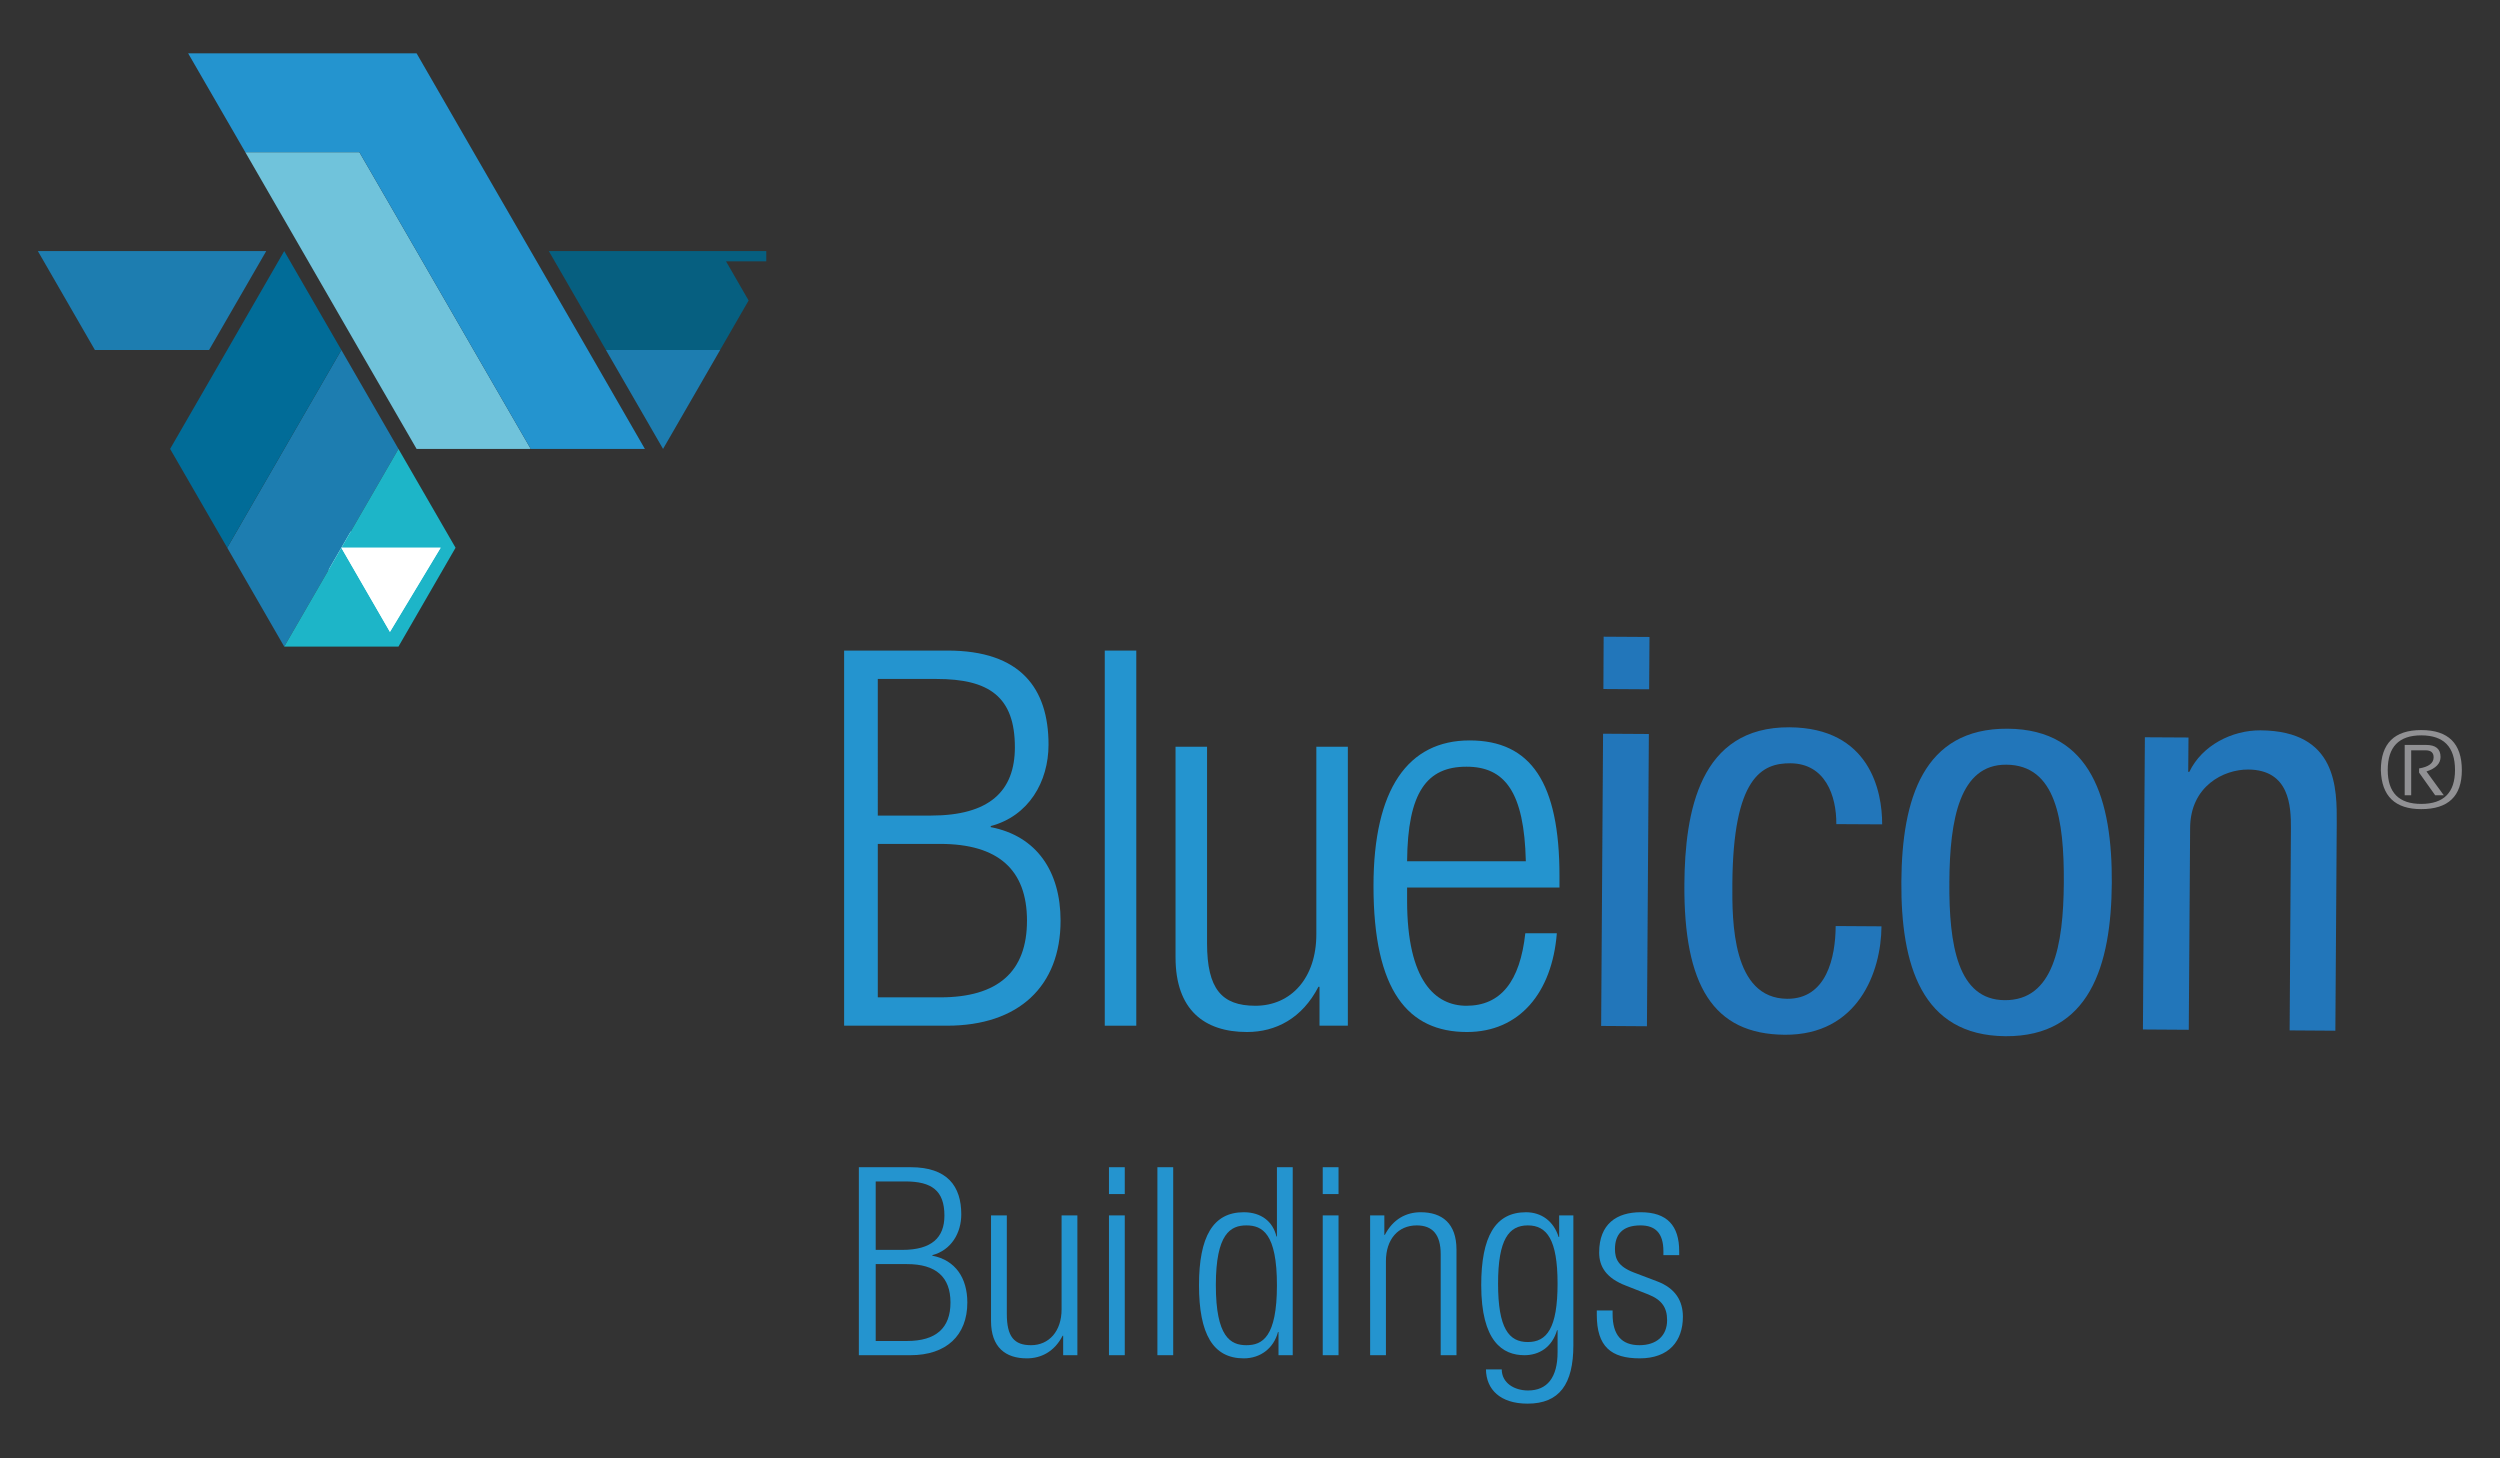 <?xml version="1.0" encoding="utf-8"?>
<!-- Generator: Adobe Illustrator 17.0.0, SVG Export Plug-In . SVG Version: 6.00 Build 0)  -->
<!DOCTYPE svg PUBLIC "-//W3C//DTD SVG 1.1//EN" "http://www.w3.org/Graphics/SVG/1.1/DTD/svg11.dtd">
<svg version="1.1" id="Capa_1" xmlns="http://www.w3.org/2000/svg" xmlns:xlink="http://www.w3.org/1999/xlink" x="0px" y="0px"
	 width="960px" height="560px" viewBox="0 0 960 560" enable-background="new 0 0 960 560" xml:space="preserve">
<rect x="0" y="0" width="960" height="560" fill="#333333" stroke="none"/>
<g>
	<polygon fill="#FFFFFF" points="125.062,202.729 171.34,209.271 150.135,244.647 127.484,238.105 	"/>
	<g>
		<path fill="#919194" d="M914.246,295.754c0-10.256,5.164-15.408,15.508-15.408c10.407,0,15.591,5.153,15.591,15.408
			c0,9.966-5.184,14.951-15.591,14.951C919.696,310.705,914.552,305.721,914.246,295.754z M929.753,308.7
			c8.657,0,12.97-4.34,12.97-13.021c0-8.86-4.313-13.3-12.97-13.3c-8.593,0-12.866,4.44-12.866,13.3
			C916.887,304.36,921.16,308.7,929.753,308.7z M923.4,305.374v-19.315h8.255c3.676,0,5.514,1.544,5.514,4.603
			c0,2.531-1.819,4.416-5.403,5.586l6.644,9.126h-3.306l-6.17-8.681v-1.616c3.712-0.613,5.578-2.041,5.578-4.284
			c0-1.791-1.046-2.678-3.115-2.678h-5.498v17.258H923.4z"/>
	</g>
	<g>
		<polygon fill-rule="evenodd" clip-rule="evenodd" fill="#70C3DB" points="181.863,134.392 159.97,96.418 138.009,58.445 
			94.199,58.445 116.112,96.418 138.009,134.392 159.97,172.381 203.808,172.381 		"/>
		<polygon fill-rule="evenodd" clip-rule="evenodd" fill="#1D7DB0" points="254.611,172.381 232.678,134.392 276.54,134.392 		"/>
		<polygon fill-rule="evenodd" clip-rule="evenodd" fill="#2494CF" points="225.741,134.392 203.808,96.418 181.863,58.445 
			159.97,20.479 116.112,20.479 72.247,20.479 94.199,58.445 138.009,58.445 159.97,96.418 181.863,134.392 203.808,172.381 
			247.629,172.381 		"/>
		<polygon fill-rule="evenodd" clip-rule="evenodd" fill="#1D7DB0" points="131.079,134.392 109.142,172.381 87.253,210.335 
			109.142,248.296 131.079,210.335 153.004,172.381 		"/>
		<polygon fill-rule="evenodd" clip-rule="evenodd" fill="#016C98" points="109.142,96.418 87.253,134.392 65.325,172.381 
			87.253,210.335 109.142,172.381 131.079,134.392 		"/>
		<polygon fill="#1DB5C8" points="153.004,172.381 131.079,210.335 169.191,210.335 149.737,242.635 149.737,242.635 
			149.737,242.635 131.079,210.335 109.142,248.296 153.004,248.296 174.932,210.335 		"/>
		<polygon fill-rule="evenodd" clip-rule="evenodd" fill="#1D7DB0" points="58.358,96.418 14.541,96.418 36.442,134.392 
			80.287,134.392 102.232,96.418 		"/>
		<polygon fill-rule="evenodd" clip-rule="evenodd" fill="#065F80" points="294.248,96.418 276.529,96.418 254.611,96.418 
			254.611,96.418 254.611,96.442 254.611,96.442 254.611,96.418 210.746,96.418 232.678,134.392 276.54,134.392 276.529,134.364 
			287.469,115.395 278.8,100.357 294.248,100.357 		"/>
	</g>
	<path fill="#2494CF" d="M324.141,249.82h39.744c28.048,0,38.75,14.537,38.75,36.116c0,14.326-7.662,27.446-22.191,31.27v0.413
		c17.747,3.422,26.814,17.143,26.814,35.909c0,25.211-16.128,40.336-43.559,40.336h-39.557V249.82z M337.071,313.18h20.357
		c22.414,0,32.285-9.285,32.285-26.237c0-19.367-9.871-26.222-30.057-26.222h-22.585V313.18z M337.071,382.984h23.978
		c22.215,0,33.315-9.898,33.315-29.456c0-19.578-11.1-29.468-33.315-29.468h-23.978V382.984z"/>
	<path fill="#2494CF" d="M424.229,249.82h12.106v144.045h-12.106V249.82z"/>
	<path fill="#2494CF" d="M451.409,286.744h12.099v75.453c0,17.565,5.637,24.014,18.563,24.014c13.733,0,23.405-10.694,23.405-27.439
		v-72.028h12.098v107.121h-10.88v-14.923h-0.418c-6.254,12.11-16.347,17.35-27.431,17.35c-16.339,0-27.435-8.462-27.435-28.64
		V286.744z"/>
	<path fill="#2494CF" d="M597.825,358.37c-1.814,22.796-14.318,37.922-34.508,37.922c-22.573,0-35.897-15.731-35.897-56.087
		c0-37.317,13.324-55.88,36.903-55.88c23.628,0,34.516,16.348,34.516,52.049v4.432h-58.514v5.045
		c0,30.872,10.885,40.36,22.796,40.36c13.116,0,20.568-9.278,22.597-27.841H597.825z M585.918,330.732
		c-0.609-26.635-8.068-36.322-22.796-36.322c-15.146,0-22.589,9.688-22.796,36.322H585.918z"/>
	<g>
		<path fill="#2276BA" d="M615.577,281.747l17.584,0.108l-0.74,112.222l-17.58-0.119L615.577,281.747z M615.8,244.489l17.604,0.108
			l-0.135,20.091l-17.564-0.108L615.8,244.489z"/>
		<path fill="#2276BA" d="M705.15,316.458c0.08-10.889-4.241-23.282-17.637-23.357c-10.893-0.072-22.008,5.291-22.29,46.328
			c-0.095,14.445-0.06,43.969,21.069,44.108c15.059,0.083,18.532-15.786,18.611-27.94l17.588,0.115
			c-0.112,17.593-9.059,41.817-37.122,41.634c-27.631-0.191-38.809-19.093-38.566-57.818c0.207-27.853,5.832-60.476,40.388-60.248
			c30.769,0.199,35.623,24.515,35.559,37.277L705.15,316.458z"/>
		<path fill="#2276BA" d="M770.913,279.825c32.451,0.203,40.213,27.689,40.018,59.301c-0.211,31.612-8.534,58.98-40.79,58.776
			c-32.428-0.218-40.218-27.689-40.019-59.293C730.314,306.993,738.453,279.606,770.913,279.825z M792.507,339.003
			c0.155-24.279-3.051-45.238-22.104-45.365c-17.812-0.112-21.714,20.799-21.85,45.075c-0.174,24.284,3.262,45.246,21.257,45.353
			C788.442,384.194,792.344,363.3,792.507,339.003z"/>
		<path fill="#2276BA" d="M823.63,283.111l16.753,0.095l-0.108,13.185h0.429c4.889-10.22,16.45-16.013,27.327-15.938
			c29.508,0.187,29.356,22.383,29.277,35.773l-0.53,79.564l-17.56-0.12l0.497-77.45c0.051-8.593-0.482-22.606-16.403-22.725
			c-9.413-0.048-22.219,6.35-22.307,22.462l-0.517,77.475l-17.604-0.115L823.63,283.111z"/>
	</g>
	<polygon fill-rule="evenodd" clip-rule="evenodd" fill="#FFFFFF" points="131.079,210.335 149.737,242.635 169.191,210.335 	"/>
	<g>
		<path fill="#2494CF" d="M329.802,448.211h19.917c14.053,0,19.411,7.279,19.411,18.097c0,7.178-3.842,13.75-11.121,15.671v0.202
			c8.897,1.719,13.446,8.594,13.446,17.996c0,12.637-8.088,20.22-21.838,20.22h-19.815V448.211z M336.272,479.957h10.211
			c11.222,0,16.176-4.651,16.176-13.143c0-9.705-4.954-13.143-15.064-13.143h-11.323V479.957z M336.272,514.937h12.031
			c11.121,0,16.681-4.954,16.681-14.761c0-9.807-5.56-14.761-16.681-14.761h-12.031V514.937z"/>
		<path fill="#2494CF" d="M380.553,466.713h6.066v37.811c0,8.796,2.831,12.031,9.301,12.031c6.875,0,11.728-5.358,11.728-13.75
			v-36.092h6.066v53.683h-5.46v-7.481h-0.202c-3.134,6.066-8.189,8.694-13.75,8.694c-8.189,0-13.749-4.246-13.749-14.356V466.713z"
			/>
		<path fill="#2494CF" d="M425.842,448.211h6.066v10.312h-6.066V448.211z M425.842,466.713h6.066v53.683h-6.066V466.713z"/>
		<path fill="#2494CF" d="M444.443,448.211h6.066v72.185h-6.066V448.211z"/>
		<path fill="#2494CF" d="M490.948,511.5h-0.202c-1.617,6.167-6.672,10.11-13.143,10.11c-11.829,0-17.187-9.402-17.187-28.106
			c0-18.602,5.358-28.004,17.187-28.004c6.773,0,11.222,3.639,12.536,9.301h0.202v-26.589h6.066v72.185h-5.46V511.5z
			 M478.614,516.555c6.167,0,11.728-3.134,11.728-23.051c0-19.815-5.561-22.95-11.728-22.95c-6.066,0-11.728,3.134-11.728,22.95
			C466.886,513.421,472.547,516.555,478.614,516.555z"/>
		<path fill="#2494CF" d="M507.929,448.211h6.066v10.312h-6.066V448.211z M507.929,466.713h6.066v53.683h-6.066V466.713z"/>
		<path fill="#2494CF" d="M526.126,466.713h5.46v7.481h0.202c3.134-6.066,8.189-8.694,13.75-8.694c8.189,0,13.75,4.246,13.75,14.356
			v40.541h-6.066v-38.822c0-7.38-3.033-11.02-9.2-11.02c-7.178,0-11.829,5.358-11.829,13.75v36.092h-6.066V466.713z"/>
		<path fill="#2494CF" d="M598.713,466.713h5.46v49.842c0,14.962-5.358,22.444-17.591,22.444c-10.515,0-15.873-5.46-15.974-13.143
			h6.066c0,5.156,4.752,8.088,10.11,8.088c7.381,0,11.323-5.055,11.323-14.659v-8.492h-0.202c-1.92,6.571-6.875,9.604-12.536,9.604
			c-8.391,0-16.58-5.358-16.58-26.892c0-18.602,5.358-28.004,17.187-28.004c5.964,0,10.615,3.437,12.536,9.503h0.202V466.713z
			 M586.682,515.342c7.279,0,11.424-5.257,11.424-22.444c0-16.985-4.145-22.343-11.424-22.343c-7.279,0-11.424,5.358-11.424,22.343
			C575.258,510.085,579.403,515.342,586.682,515.342z"/>
		<path fill="#2494CF" d="M624.39,493.706c-7.684-2.932-10.312-7.381-10.312-12.739c0-11.02,6.774-15.468,15.974-15.468
			c10.11,0,14.761,5.156,14.761,14.962v1.517h-6.066v-1.517c0-6.976-3.134-9.908-8.796-9.908c-7.178,0-9.806,3.741-9.806,9.099
			c0,3.74,1.213,6.672,7.279,8.997l8.796,3.337c7.279,2.729,10.009,7.683,10.009,13.648c0,9.2-5.257,15.974-16.58,15.974
			c-11.02,0-16.479-4.549-16.479-16.681v-1.719h6.066v1.416c0,7.987,3.438,11.93,10.312,11.93c6.47,0,10.615-3.538,10.615-9.605
			c0-4.752-1.921-7.785-7.279-9.908L624.39,493.706z"/>
	</g>
</g>
</svg>
